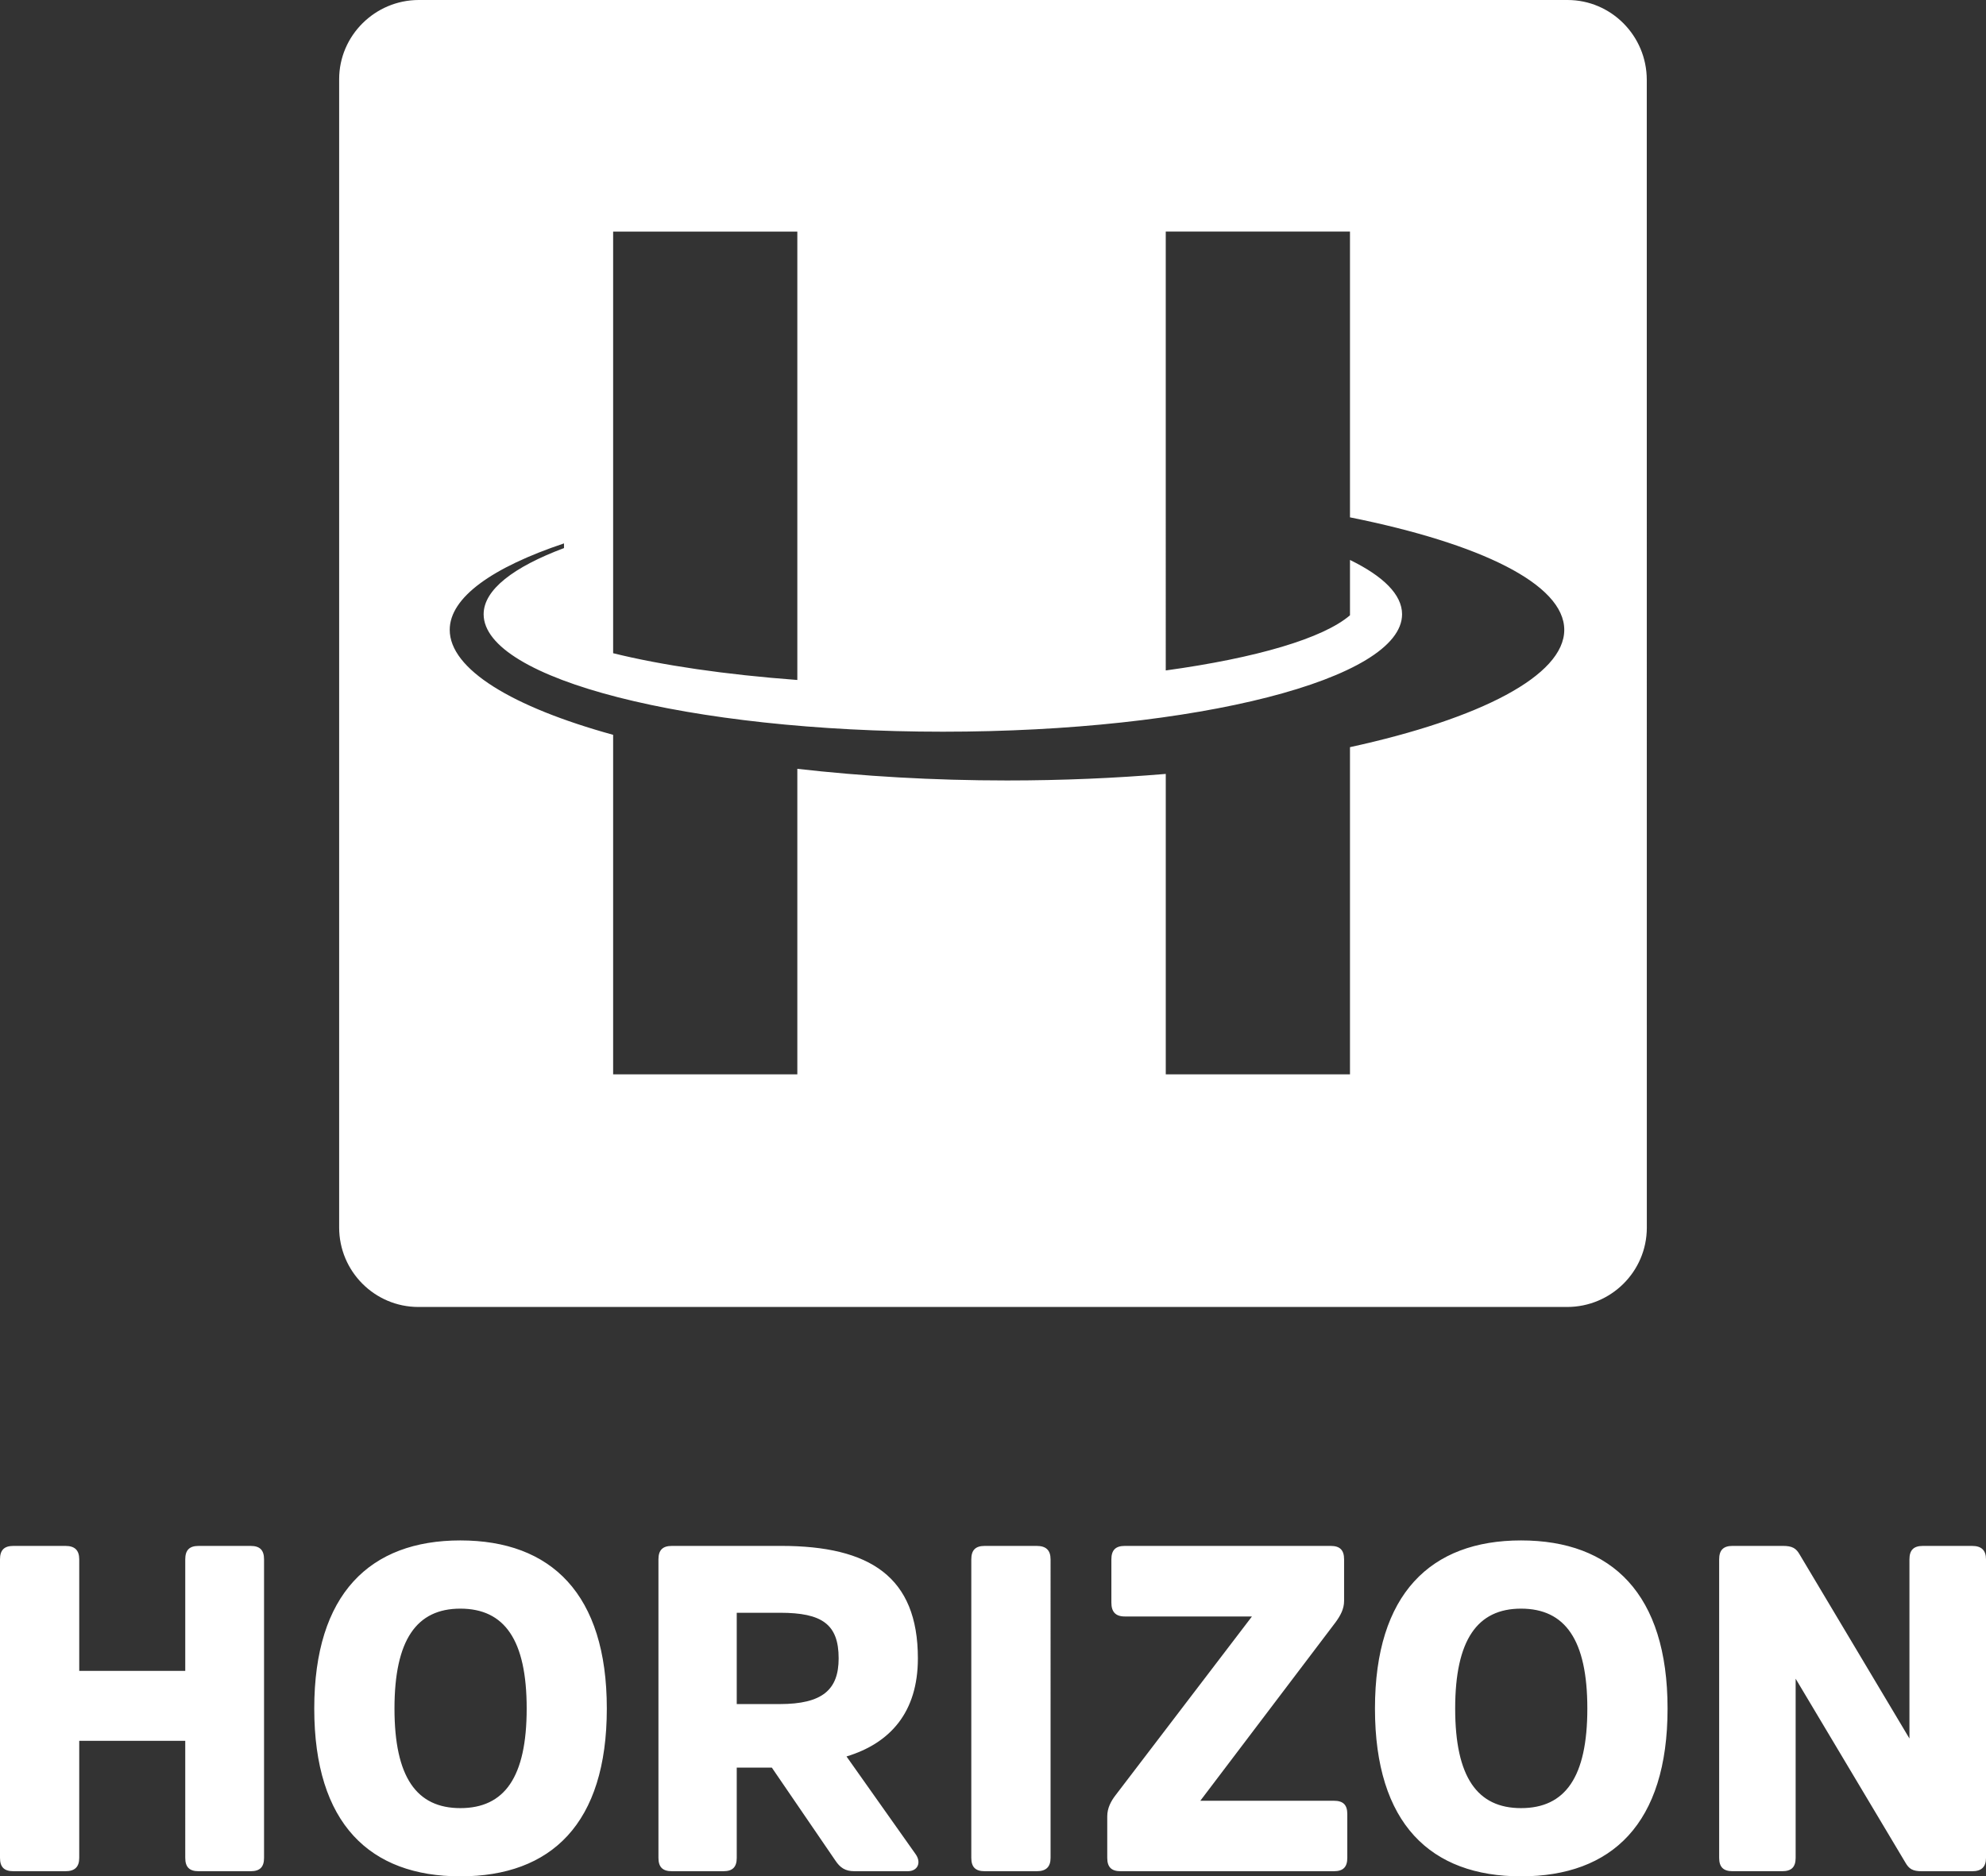 <?xml version="1.0" encoding="utf-8"?>
<!-- Generator: Adobe Illustrator 15.1.0, SVG Export Plug-In . SVG Version: 6.00 Build 0)  -->
<!DOCTYPE svg PUBLIC "-//W3C//DTD SVG 1.1//EN" "http://www.w3.org/Graphics/SVG/1.1/DTD/svg11.dtd">
<svg version="1.1" id="Layer_1" xmlns="http://www.w3.org/2000/svg" xmlns:xlink="http://www.w3.org/1999/xlink" x="0px" y="0px"
	 width="116.371px" height="109.967px" viewBox="0 0 116.371 109.967" enable-background="new 0 0 116.371 109.967"
	 xml:space="preserve">
<rect x="0" y="0" width="116.371" height="109.967" fill="#333333" stroke="none"/>
<g>
	<defs>
		<rect id="SVGID_1_" width="116.371" height="109.967"/>
	</defs>
	<clipPath id="SVGID_2_">
		<use xlink:href="#SVGID_1_"  overflow="visible"/>
	</clipPath>
	<path clip-path="url(#SVGID_2_)" fill="#FFFFFF" d="M116.371,91.391c0-0.542-0.273-0.789-0.813-0.789h-2.889
		c-0.54,0-0.784,0.247-0.784,0.789v10.497l-6.426-10.771c-0.215-0.378-0.432-0.516-1.001-0.516h-2.941
		c-0.535,0-0.782,0.247-0.782,0.789v17.492c0,0.539,0.247,0.784,0.782,0.784h2.917c0.539,0,0.783-0.245,0.783-0.784V98.384
		l6.427,10.77c0.218,0.382,0.432,0.514,0.972,0.514h2.942c0.54,0,0.813-0.245,0.813-0.784V91.391z M89.126,105.969
		c-2.562,0-3.859-1.813-3.859-5.836s1.298-5.855,3.859-5.855c2.589,0,3.885,1.833,3.885,5.855S91.715,105.969,89.126,105.969
		 M89.126,90.28c-5.291,0-8.559,3.132-8.559,9.853c0,6.754,3.268,9.834,8.559,9.834c5.318,0,8.586-3.08,8.586-9.834
		C97.712,93.412,94.444,90.28,89.126,90.28 M64.88,108.883c0,0.539,0.242,0.784,0.784,0.784h12.498c0.542,0,0.784-0.245,0.784-0.784
		v-2.563c0-0.544-0.242-0.782-0.784-0.782h-7.829l7.937-10.476c0.271-0.379,0.488-0.757,0.488-1.243v-2.428
		c0-0.542-0.241-0.789-0.781-0.789H65.905c-0.539,0-0.783,0.247-0.783,0.789v2.538c0,0.534,0.244,0.808,0.783,0.808h7.454
		l-7.993,10.476c-0.271,0.352-0.486,0.757-0.486,1.24V108.883z M56.914,108.883c0,0.539,0.244,0.784,0.783,0.784h3.051
		c0.54,0,0.811-0.245,0.811-0.784V91.391c0-0.542-0.271-0.789-0.811-0.789h-3.051c-0.539,0-0.783,0.247-0.783,0.789V108.883z
		 M39.367,90.602c-0.541,0-0.785,0.247-0.785,0.789v17.492c0,0.539,0.244,0.784,0.785,0.784h3.022c0.54,0,0.781-0.245,0.781-0.784
		v-5.288h2.056l3.725,5.449c0.269,0.405,0.569,0.623,1.107,0.623h3.13c0.596,0,0.81-0.514,0.462-1.001l-4.048-5.724
		c2.561-0.78,4.182-2.59,4.182-5.751c0-4.778-2.808-6.59-8.02-6.59H39.367z M43.17,99.87V94.52h2.539
		c2.461,0,3.432,0.673,3.432,2.672c0,1.836-0.945,2.679-3.456,2.679H43.17z M26.973,105.969c-2.564,0-3.858-1.813-3.858-5.836
		s1.294-5.855,3.858-5.855c2.591,0,3.888,1.833,3.888,5.855S29.564,105.969,26.973,105.969 M26.973,90.28
		c-5.293,0-8.559,3.132-8.559,9.853c0,6.754,3.266,9.834,8.559,9.834c5.32,0,8.584-3.08,8.584-9.834
		C35.557,93.412,32.293,90.28,26.973,90.28 M10.855,108.883c0,0.539,0.242,0.784,0.781,0.784h3.052c0.542,0,0.784-0.245,0.784-0.784
		V91.391c0-0.542-0.242-0.789-0.784-0.789h-3.052c-0.539,0-0.781,0.247-0.781,0.789v6.534H4.643v-6.534
		c0-0.542-0.267-0.789-0.807-0.789H0.785C0.242,90.602,0,90.849,0,91.391v17.492c0,0.539,0.242,0.784,0.785,0.784h3.051
		c0.54,0,0.807-0.245,0.807-0.784v-6.858h6.212V108.883z"/>
	<path clip-path="url(#SVGID_2_)" fill="#FFFFFF" d="M96.494,4.671C96.489,2.099,94.412,0,91.852,0H24.538
		c-2.552,0-4.665,2.077-4.665,4.642V71.94c0,2.57,2.082,4.658,4.641,4.658h67.311c2.564,0,4.664-2.064,4.672-4.638L96.494,4.671z
		 M46.72,39.852c-4.218-0.314-7.926-0.859-10.793-1.569v-24.71H46.72V39.852z M91.659,36.914c0,2.678-4.921,5.211-12.556,6.875
		v19.177H68.309V45.357c-2.945,0.247-6.063,0.384-9.301,0.384c-4.349,0-8.491-0.25-12.288-0.682v17.906H35.927V43.066
		c-5.915-1.632-9.575-3.843-9.575-6.153c0-1.905,2.511-3.663,6.696-5.066v0.274c-2.953,1.108-4.709,2.439-4.709,3.877
		c0,3.805,12.047,6.885,26.91,6.885c14.858,0,26.906-3.08,26.906-6.885c0-1.148-1.101-2.23-3.052-3.18v3.242
		c-1.571,1.352-5.491,2.503-10.795,3.233V13.572h10.795V30.32C86.743,31.855,91.659,34.232,91.659,36.914"/>
</g>
</svg>

